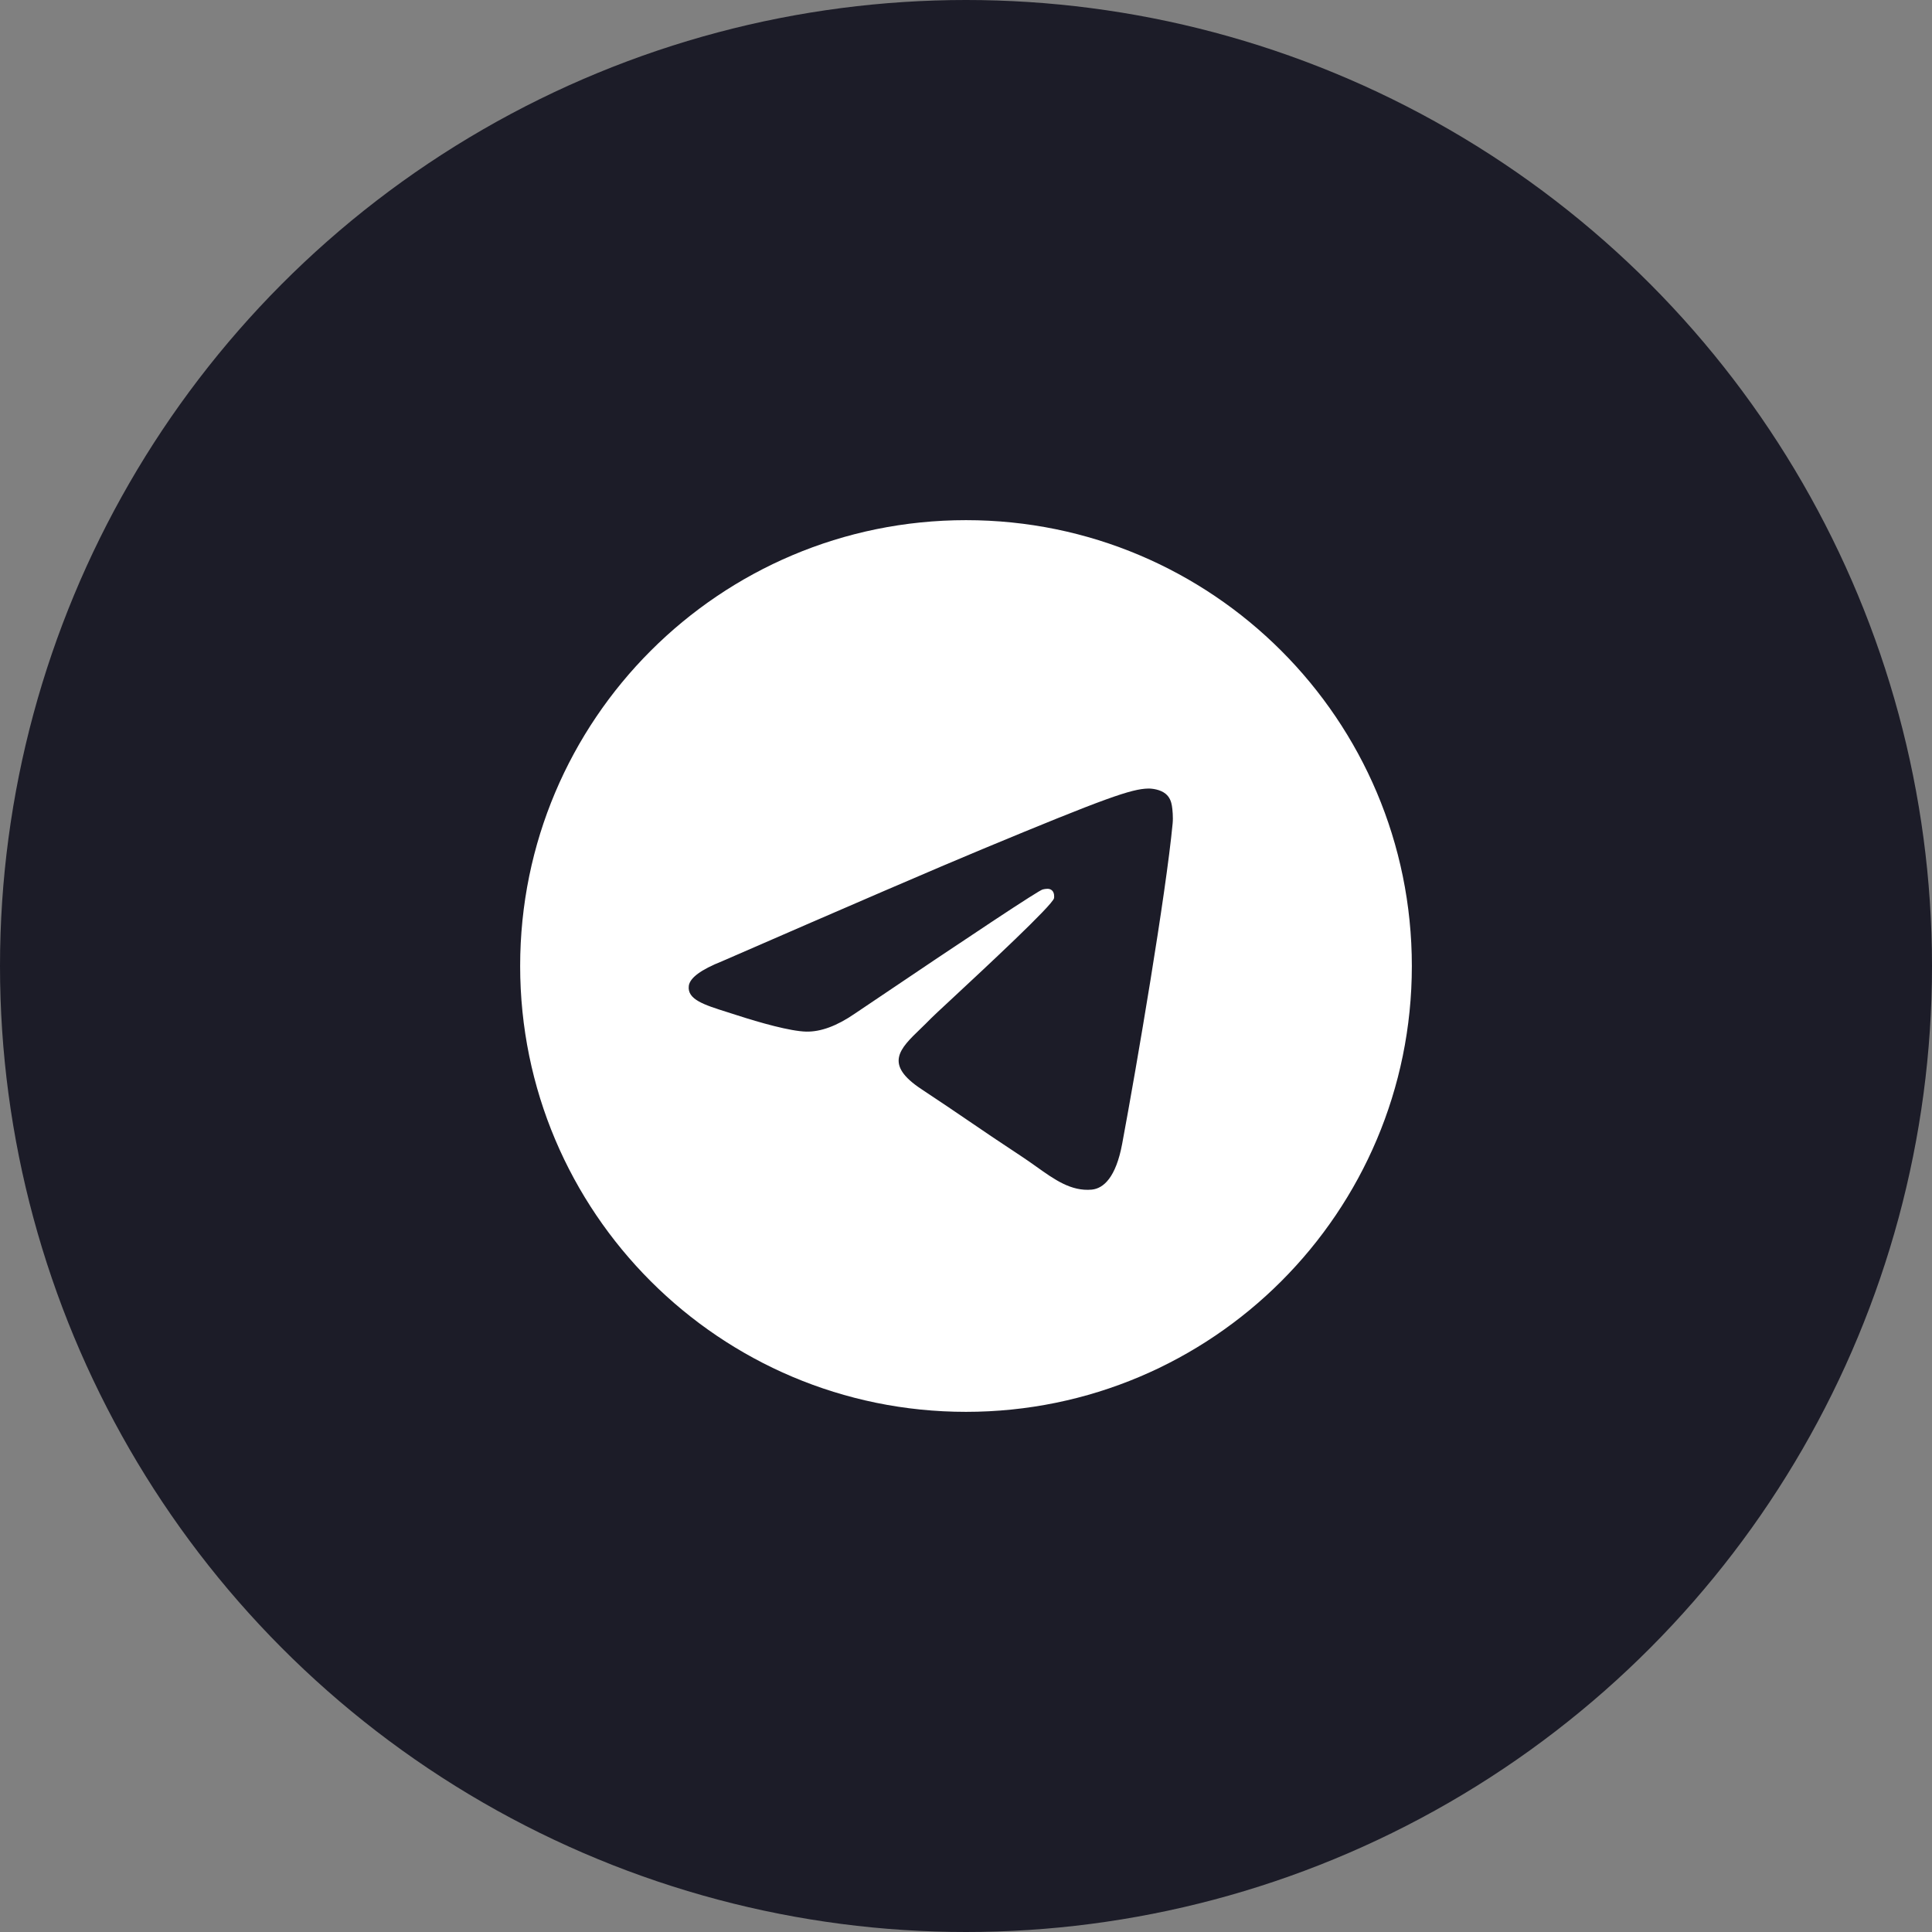 <?xml version="1.0" encoding="UTF-8"?> <svg xmlns="http://www.w3.org/2000/svg" width="52" height="52" viewBox="0 0 52 52" fill="none"><rect x="0" y="0" width="52" height="52" fill="#808080" stroke="none"/><circle cx="26" cy="26" r="26" fill="#1C1C28"></circle><g clip-path="url(#clip0_236_2299)"><path fill-rule="evenodd" clip-rule="evenodd" d="M38 26C38 32.627 32.627 38 26 38C19.373 38 14 32.627 14 26C14 19.373 19.373 14 26 14C32.627 14 38 19.373 38 26ZM26.43 22.859C25.263 23.344 22.93 24.349 19.432 25.873C18.864 26.099 18.566 26.32 18.539 26.536C18.493 26.901 18.951 27.045 19.573 27.241C19.658 27.268 19.746 27.295 19.836 27.325C20.449 27.524 21.273 27.757 21.701 27.766C22.09 27.774 22.524 27.614 23.003 27.285C26.271 25.079 27.958 23.964 28.064 23.94C28.139 23.923 28.243 23.901 28.313 23.964C28.383 24.026 28.376 24.144 28.369 24.176C28.323 24.369 26.528 26.038 25.599 26.902C25.309 27.171 25.104 27.362 25.062 27.406C24.968 27.503 24.872 27.596 24.78 27.685C24.211 28.233 23.784 28.645 24.804 29.317C25.294 29.64 25.686 29.907 26.077 30.173C26.504 30.464 26.93 30.754 27.482 31.116C27.622 31.208 27.756 31.303 27.887 31.396C28.384 31.751 28.831 32.069 29.383 32.019C29.703 31.989 30.035 31.688 30.203 30.788C30.6 28.663 31.382 24.058 31.562 22.161C31.578 21.995 31.558 21.782 31.542 21.689C31.526 21.595 31.493 21.462 31.371 21.364C31.228 21.247 31.006 21.222 30.906 21.224C30.455 21.232 29.763 21.473 26.43 22.859Z" fill="white"></path></g><defs><clipPath id="clip0_236_2299"><rect width="24" height="24" fill="white" transform="translate(14 14)"></rect></clipPath></defs></svg> 
